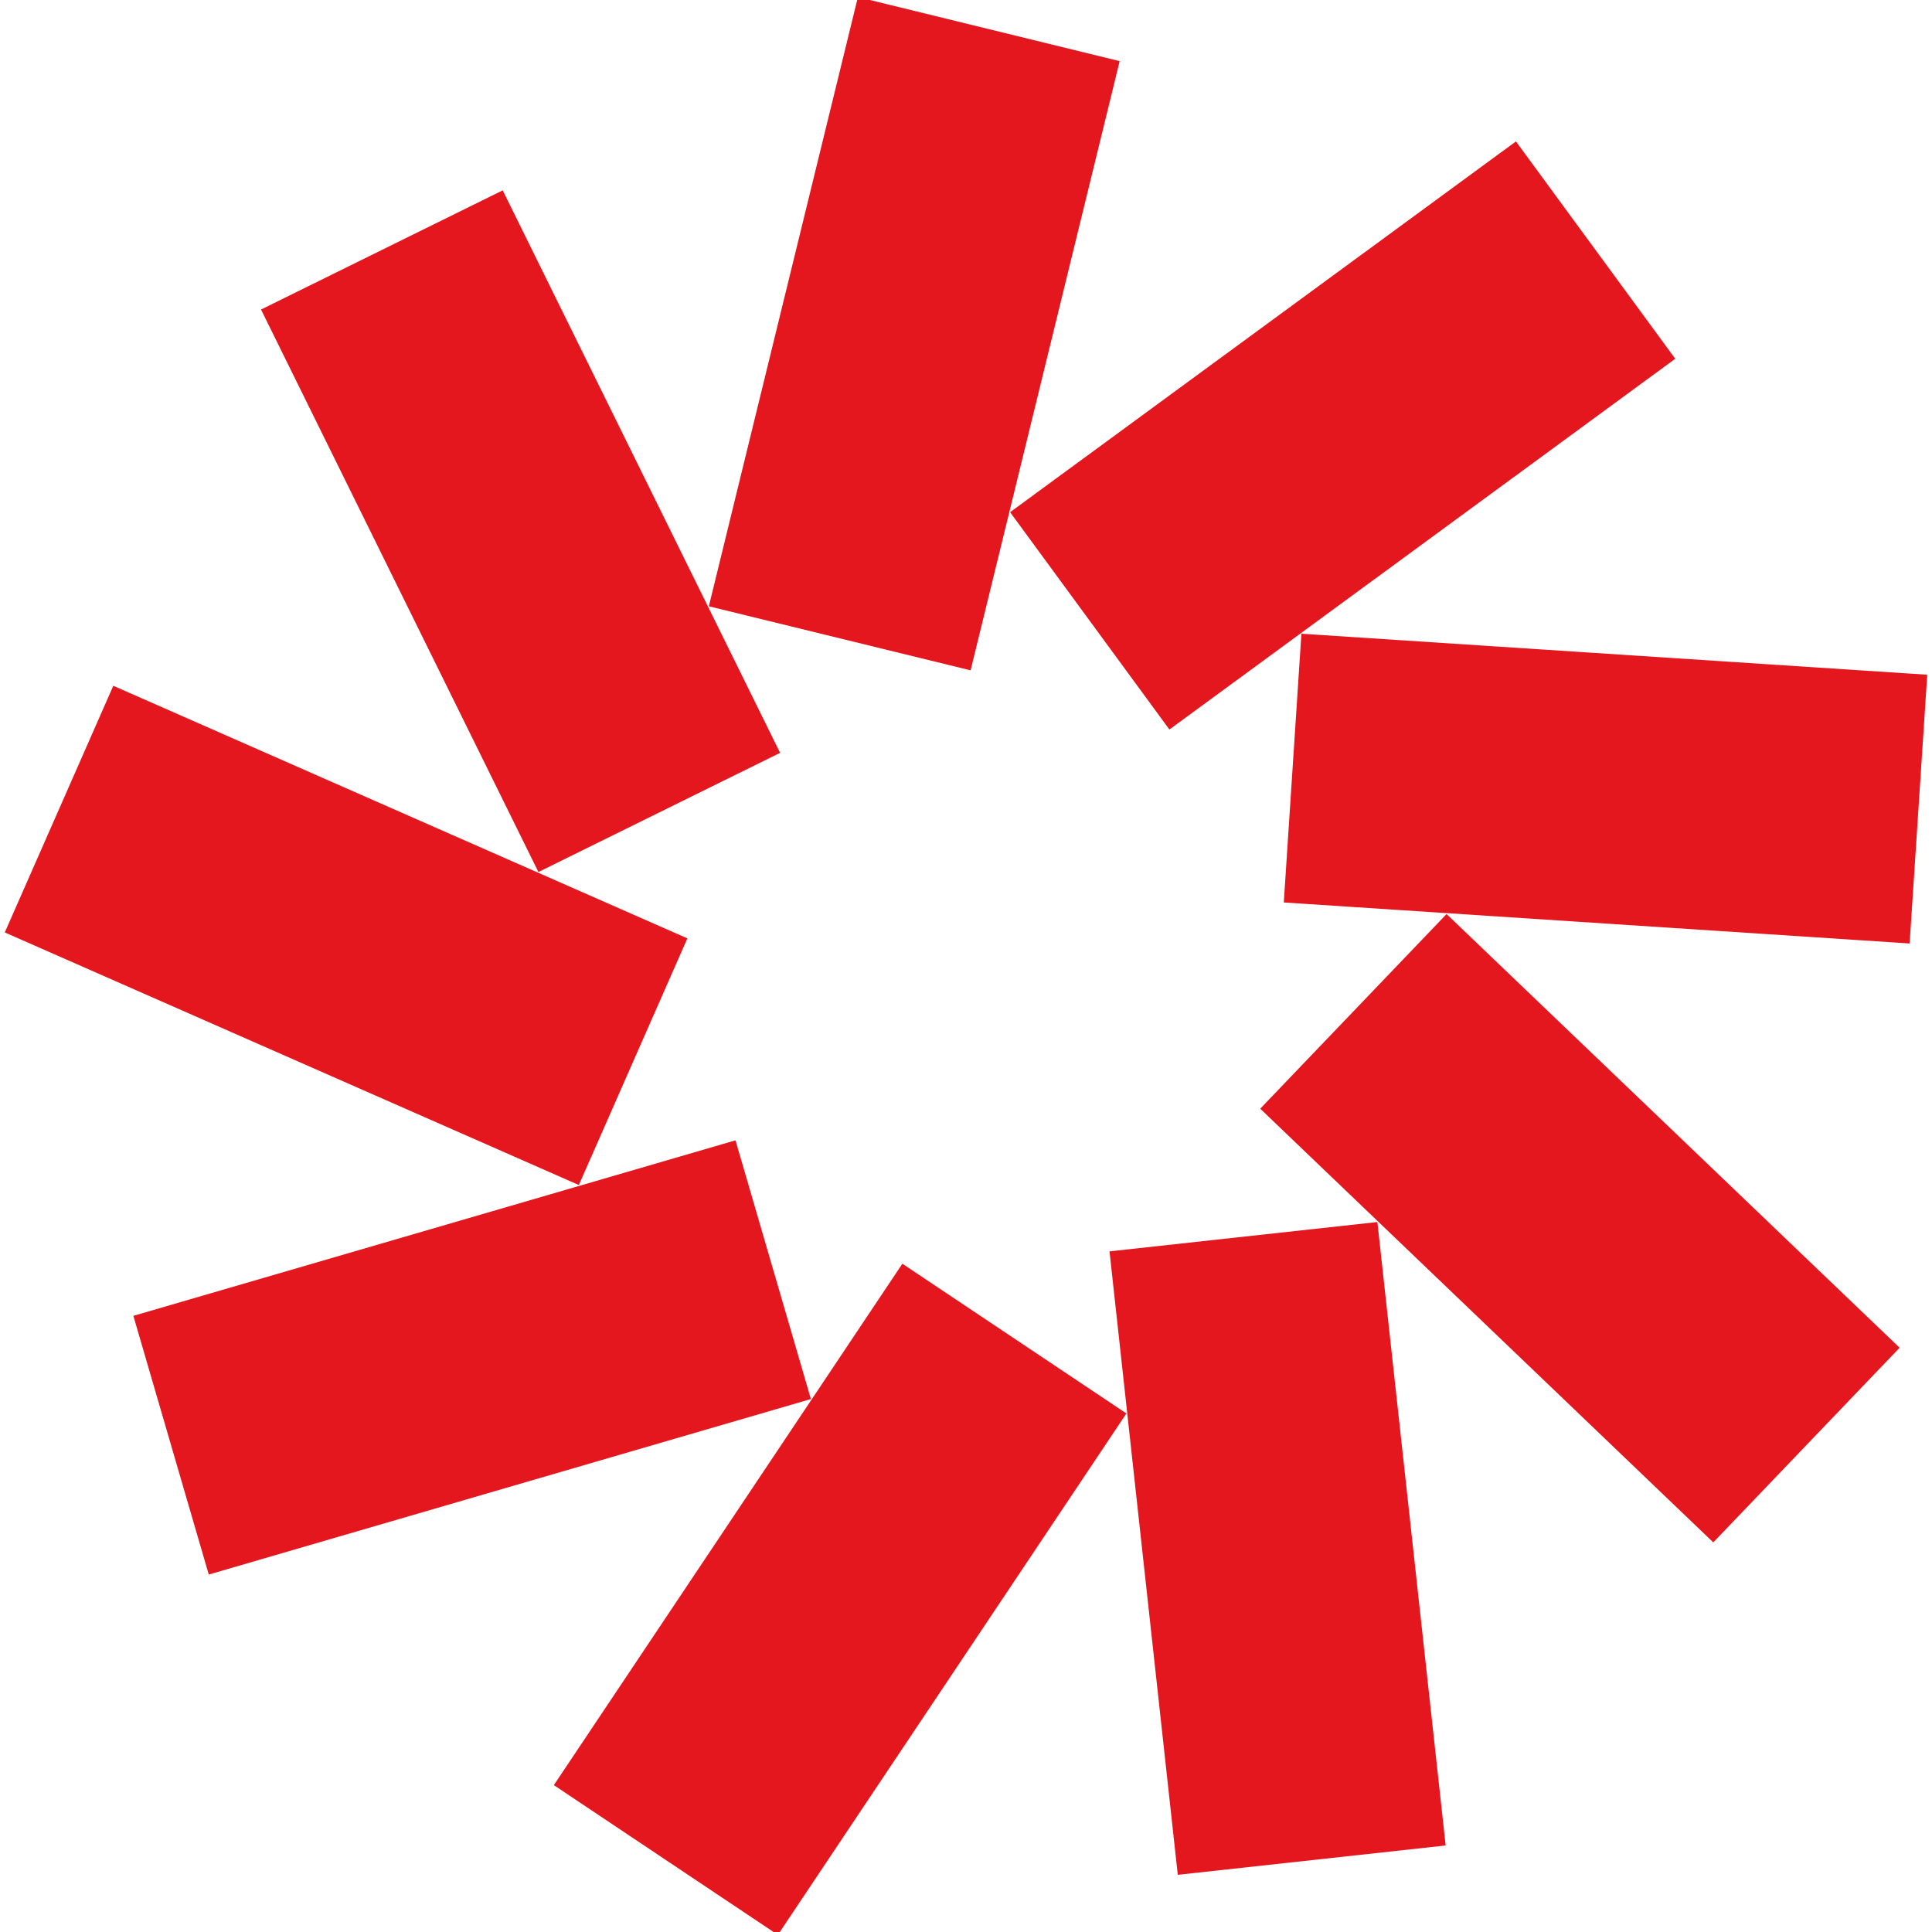 <?xml version="1.0" encoding="UTF-8"?>
<svg id="Capa_1" xmlns="http://www.w3.org/2000/svg" version="1.1" viewBox="0 0 134 134">
  <!-- Generator: Adobe Illustrator 29.5.1, SVG Export Plug-In . SVG Version: 2.1.0 Build 141)  -->
  <defs>
    <style>
      .st0 {
        fill: #e5171e;
      }
    </style>
  </defs>
  <rect class="st0" x="41.65" y="13.79" width="43.5" height="18.69" transform="translate(25.87 79.23) rotate(-76.25)"/>
  <rect class="st0" x="26.76" y="15.09" width="18.69" height="43.5" transform="translate(-12.57 19.77) rotate(-26.25)"/>
  <rect class="st0" x="14.66" y="43.13" width="18.69" height="43.5" transform="translate(-45.05 60.72) rotate(-66.25)"/>
  <rect class="st0" x="11" y="84.8" width="43.5" height="18.69" transform="translate(-25.04 12.93) rotate(-16.25)"/>
  <rect class="st0" x="36.52" y="101.59" width="43.5" height="18.69" transform="translate(-66.34 97.72) rotate(-56.24)"/>
  <rect class="st0" x="79.26" y="85.65" width="18.69" height="43.5" transform="translate(-11.16 10.28) rotate(-6.25)"/>
  <rect class="st0" x="100.23" y="63.44" width="18.69" height="43.5" transform="translate(-27.73 105.43) rotate(-46.25)"/>
  <rect class="st0" x="102.01" y="32.95" width="18.68" height="43.5" transform="translate(49.49 162.23) rotate(-86.25)"/>
  <rect class="st0" x="71.37" y="20.85" width="43.5" height="18.69" transform="translate(.17 60.9) rotate(-36.24)"/>
</svg>